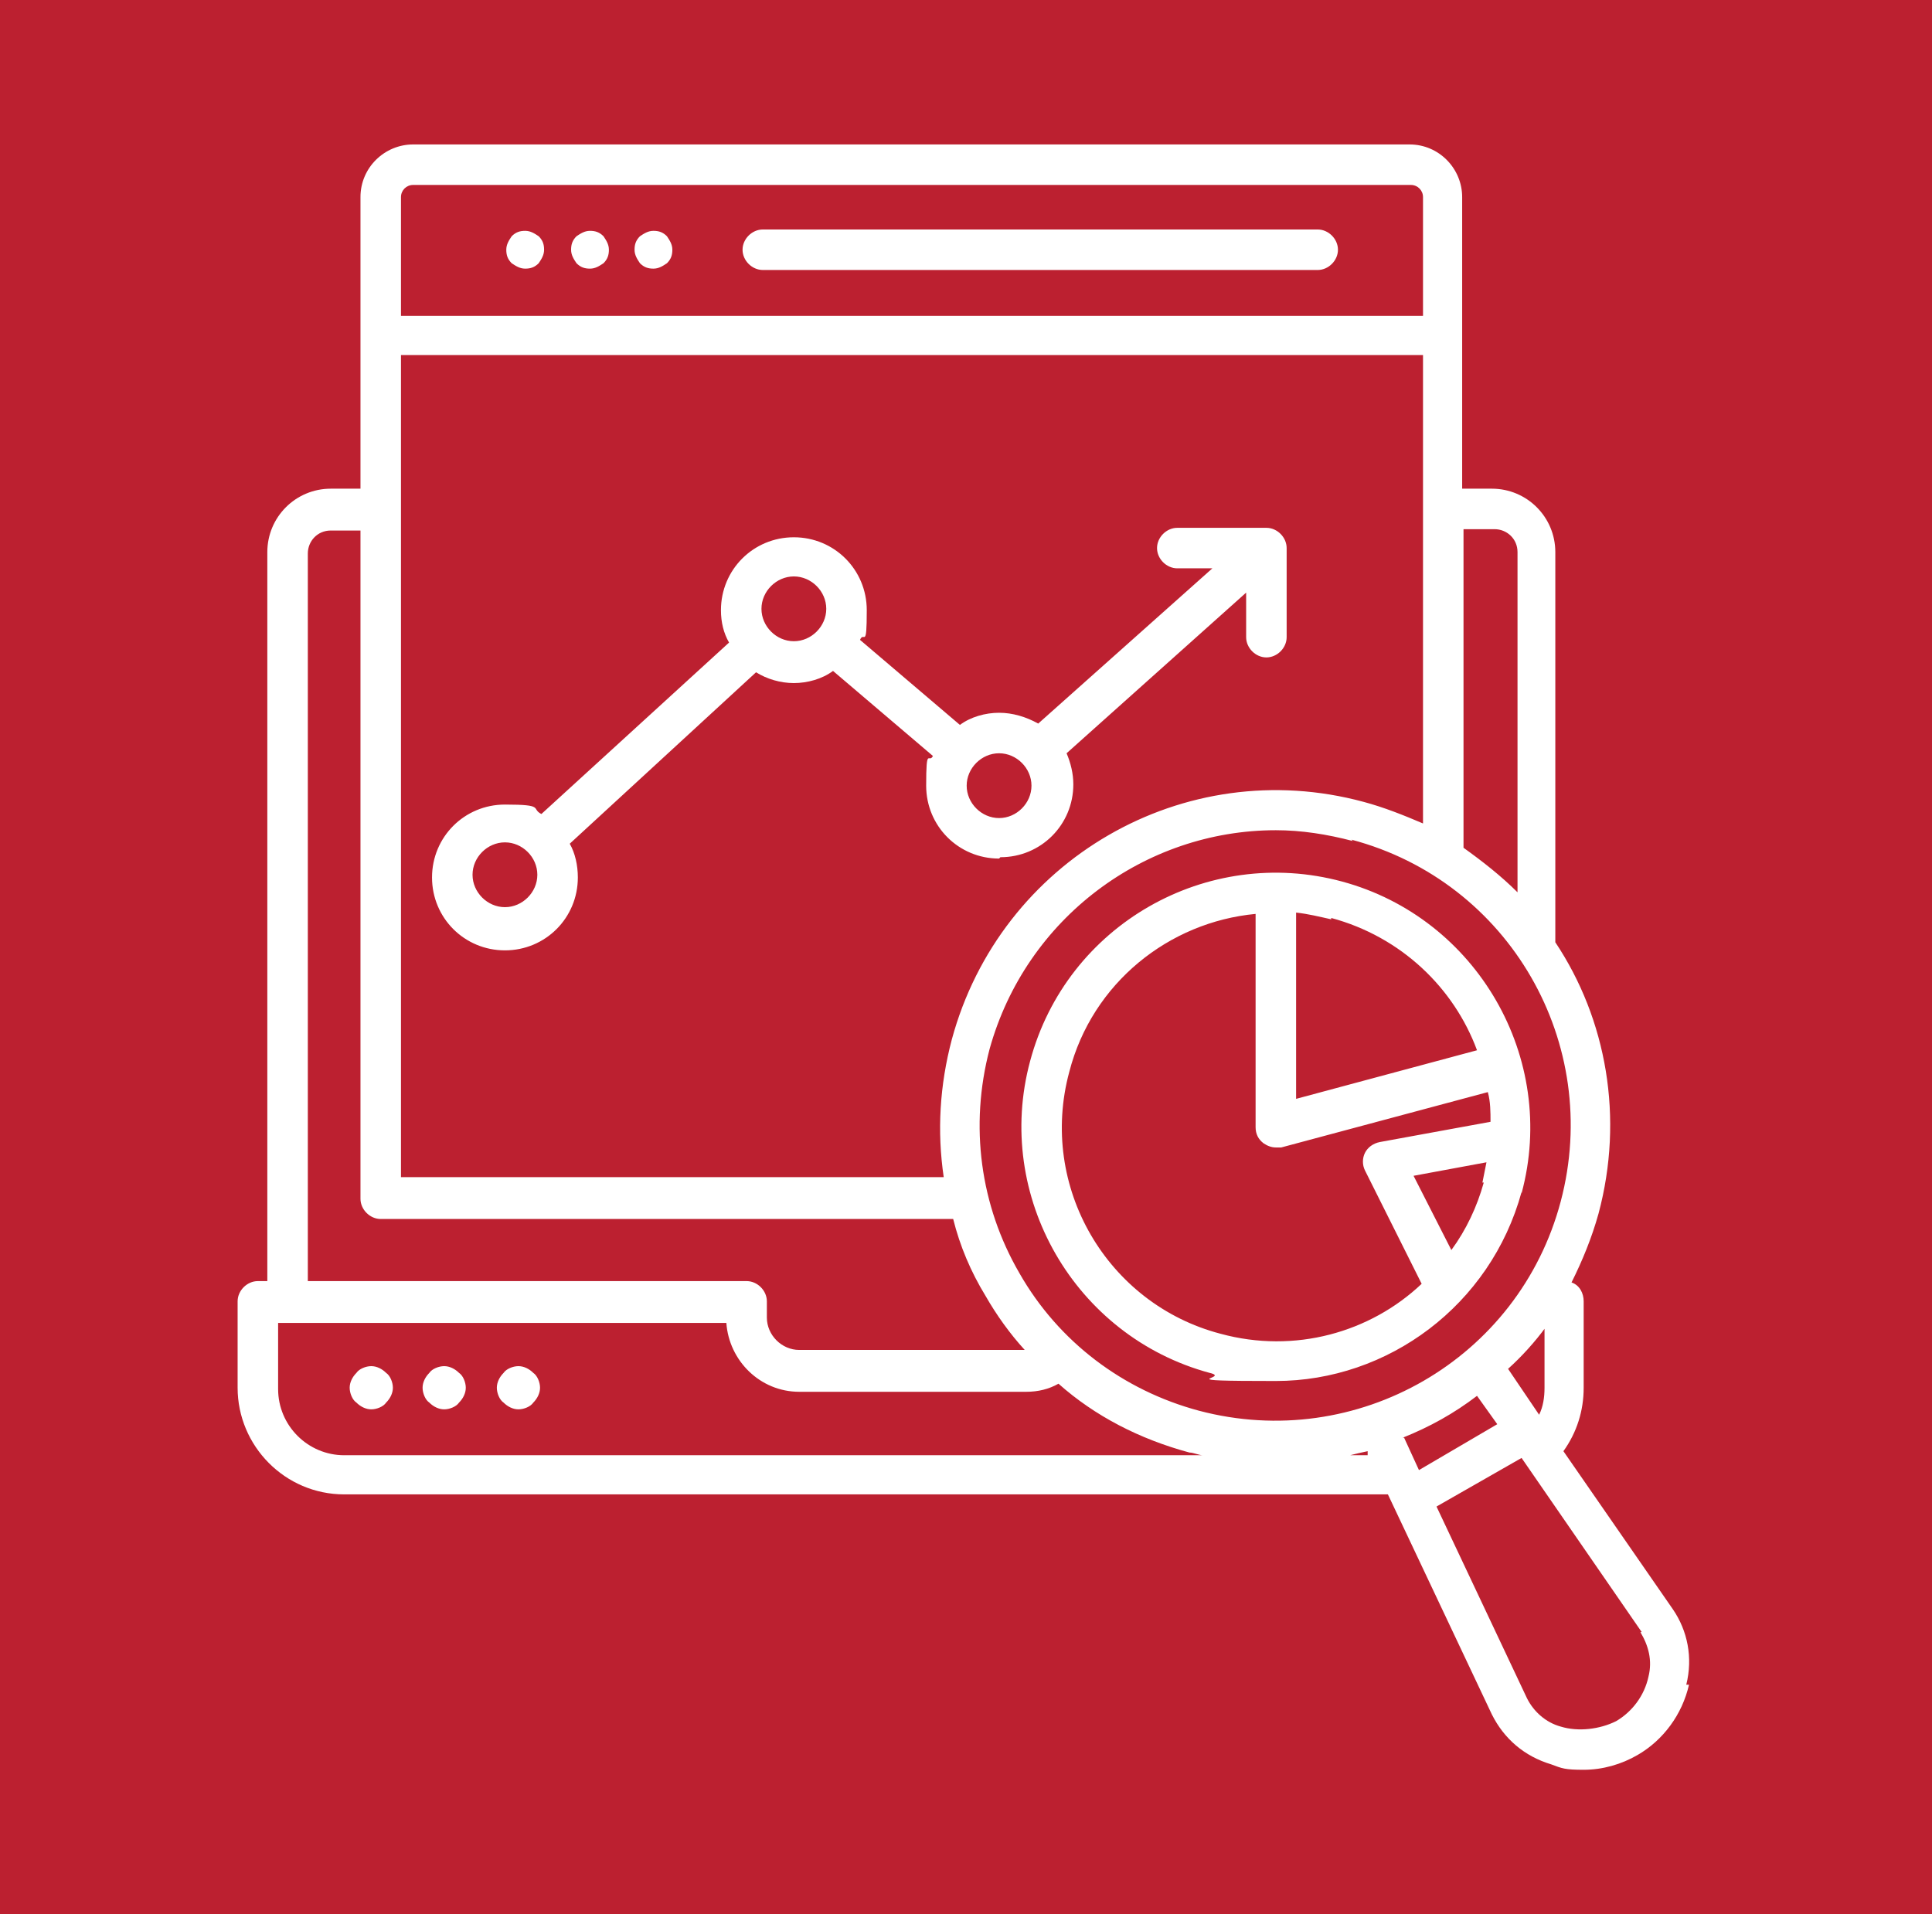 <?xml version="1.0" encoding="UTF-8"?>
<svg id="Layer_1" data-name="Layer 1" xmlns="http://www.w3.org/2000/svg" xmlns:xlink="http://www.w3.org/1999/xlink" version="1.1" viewBox="0 0 143.1 141.8">
  <defs>
    <style>
      .cls-1, .cls-2 {
        fill: #bc2030;
      }

      .cls-2, .cls-3, .cls-4, .cls-5 {
        stroke-width: 0px;
      }

      .cls-6 {
        clip-path: url(#clippath);
      }

      .cls-3 {
        fill: none;
      }

      .cls-7 {
        clip-path: url(#clippath-1);
      }

      .cls-8 {
        clip-path: url(#clippath-3);
      }

      .cls-9 {
        clip-path: url(#clippath-2);
      }

      .cls-4, .cls-10 {
        fill: #22417e;
      }

      .cls-5 {
        fill: #fff;
      }
    </style>
    <clipPath id="clippath">
      <rect class="cls-4" width="143.1" height="141.8"/>
    </clipPath>
    <clipPath id="clippath-1">
      <rect class="cls-3" x="17.5" y="16.9" width="108" height="108"/>
    </clipPath>
    <clipPath id="clippath-2">
      <rect class="cls-2" x="0" width="143.1" height="141.8"/>
    </clipPath>
    <clipPath id="clippath-3">
      <rect class="cls-3" x="17.5" y="10.6" width="108" height="120.8"/>
    </clipPath>
  </defs>
  <g>
    <rect class="cls-10" width="143.1" height="141.8"/>
    <g class="cls-6">
      <rect class="cls-4" width="142.9" height="141.8"/>
    </g>
  </g>
  <g class="cls-7">
    <path class="cls-5" d="M68.8,49.3c.4,0,.7,0,1,.2.3.1.6.3.9.6.3.3.4.5.6.9.1.3.2.7.2,1s0,.7-.2,1c-.1.3-.3.6-.6.9-.3.3-.5.4-.9.6-.3.1-.7.2-1,.2h-2.7c-.2,0-.5,0-.7.1-.2,0-.4.2-.6.4-.2.2-.3.4-.4.6,0,.2-.1.5-.1.7v7.2h-5.4v-.9c0-.4,0-.8-.1-1.2,0-.4-.2-.8-.4-1.2-.2-.4-.4-.7-.6-1.1-.2-.3-.5-.7-.8-1-.3-.3-.6-.6-1-.8-.3-.2-.7-.4-1.1-.6-.4-.2-.8-.3-1.2-.4-.4,0-.8-.1-1.2-.1s-.8,0-1.2.1c-.4,0-.8.2-1.2.4-.4.2-.7.4-1.1.6-.3.2-.7.5-1,.8-.3.3-.6.6-.8,1-.2.3-.4.7-.6,1.1-.2.4-.3.8-.4,1.2,0,.4-.1.8-.1,1.2v.9h-5.4v-23.4h23.4v7.2c0,.2,0,.5.1.7,0,.2.2.4.4.6.2.2.4.3.6.4.2,0,.5.1.7.1h2.7M66.1,36.7h-27c-.2,0-.5,0-.7.1-.2,0-.4.2-.6.4-.2.2-.3.4-.4.6,0,.2-.1.5-.1.7v27c0,.2,0,.5.1.7,0,.2.2.4.4.6.2.2.4.3.6.4.2,0,.5.1.7.1h9c.2,0,.5,0,.7-.1.2,0,.4-.2.6-.4.2-.2.3-.4.4-.6,0-.2.1-.4.1-.7v-2.7c0-.4,0-.7.2-1,.1-.3.3-.6.6-.9.3-.3.5-.4.9-.6.3-.1.7-.2,1-.2s.7,0,1,.2c.3.1.6.3.9.6.3.3.4.5.6.9.1.3.2.7.2,1v2.7c0,.2,0,.5.1.7,0,.2.2.4.4.6.2.2.4.3.6.4.2,0,.5.1.7.1h9c.2,0,.5,0,.7-.1.2,0,.4-.2.6-.4.2-.2.3-.4.4-.6,0-.2.1-.4.1-.7v-7.2h.9c.4,0,.8,0,1.2-.1.4,0,.8-.2,1.2-.4.4-.2.7-.4,1.1-.6.3-.2.7-.5,1-.8.3-.3.6-.6.8-1,.2-.3.4-.7.6-1.1.2-.4.3-.8.4-1.2,0-.4.1-.8.1-1.2s0-.8-.1-1.2c0-.4-.2-.8-.4-1.2-.2-.4-.4-.7-.6-1.1-.2-.3-.5-.7-.8-1-.3-.3-.6-.6-1-.8-.3-.2-.7-.4-1.1-.6-.4-.2-.8-.3-1.2-.4s-.8-.1-1.2-.1h-.9v-7.2c0-.2,0-.5-.1-.7,0-.2-.2-.4-.4-.6-.2-.2-.4-.3-.6-.4-.2,0-.5-.1-.7-.1Z"/>
    <path class="cls-5" d="M40.9,78.1h7.2c.2,0,.5,0,.7-.1.2,0,.4-.2.6-.4.2-.2.3-.4.4-.6,0-.2.1-.5.1-.7v-2.7c0-.4,0-.7.2-1,.1-.3.3-.6.6-.9.3-.3.5-.4.9-.6.3-.1.7-.2,1-.2s.7,0,1,.2c.3.1.6.3.9.6.3.3.4.5.6.9.1.3.2.7.2,1v2.7c0,.2,0,.5.1.7,0,.2.2.4.4.6.2.2.4.3.6.4.2,0,.5.1.7.1h7.2v5.4h-.9c-.4,0-.8,0-1.2.1-.4,0-.8.2-1.2.4-.4.2-.7.4-1.1.6-.3.2-.7.5-1,.8-.3.3-.6.6-.8,1-.2.3-.4.7-.6,1.1-.2.4-.3.8-.4,1.2,0,.4-.1.8-.1,1.2s0,.8.1,1.2c0,.4.2.8.4,1.2.2.4.4.7.6,1.1.2.3.5.7.8,1,.3.3.6.6,1,.8.3.2.7.4,1.1.6.4.2.8.3,1.2.4.4,0,.8.1,1.2.1h.9v5.4h-23.4v-23.4M37.3,103.3c0,.2,0,.5.1.7,0,.2.2.4.4.6.2.2.4.3.6.4.2,0,.5.1.7.1h27c.2,0,.5,0,.7-.1.2,0,.4-.2.6-.4.2-.2.3-.4.4-.6,0-.2.1-.5.1-.7v-9c0-.2,0-.5-.1-.7,0-.2-.2-.4-.4-.6-.2-.2-.4-.3-.6-.4-.2,0-.5-.1-.7-.1h-2.7c-.4,0-.7,0-1-.2-.3-.1-.6-.3-.9-.6-.3-.3-.4-.5-.6-.9-.1-.3-.2-.7-.2-1s0-.7.2-1c.1-.3.3-.6.6-.9.3-.3.5-.4.9-.6.3-.1.7-.2,1-.2h2.7c.2,0,.5,0,.7-.1.2,0,.4-.2.6-.4.2-.2.3-.4.4-.6,0-.2.1-.5.1-.7v-9c0-.2,0-.5-.1-.7,0-.2-.2-.4-.4-.6-.2-.2-.4-.3-.6-.4-.2,0-.5-.1-.7-.1h-7.2v-.9c0-.4,0-.8-.1-1.2,0-.4-.2-.8-.4-1.2-.2-.4-.4-.7-.6-1.1-.2-.3-.5-.7-.8-1-.3-.3-.6-.6-1-.8-.3-.2-.7-.4-1.1-.6-.4-.2-.8-.3-1.2-.4-.4,0-.8-.1-1.2-.1s-.8,0-1.2.1c-.4,0-.8.2-1.2.4-.4.2-.7.4-1.1.6-.3.2-.7.5-1,.8-.3.3-.6.6-.8,1-.2.3-.4.7-.6,1.1-.2.4-.3.8-.4,1.2,0,.4-.1.8-.1,1.2v.9h-7.2c-.2,0-.5,0-.7.1-.2,0-.4.2-.6.4-.2.2-.3.4-.4.6,0,.2-.1.5-.1.7v27Z"/>
    <path class="cls-5" d="M74.2,92.5c-.4,0-.7,0-1-.2-.3-.1-.6-.3-.9-.6s-.4-.5-.6-.9c-.1-.3-.2-.7-.2-1s0-.7.2-1c.1-.3.3-.6.6-.9.3-.3.5-.4.9-.6.3-.1.7-.2,1-.2h2.7c.2,0,.5,0,.7-.1.2,0,.4-.2.6-.4.2-.2.3-.4.4-.6,0-.2.1-.5.1-.7v-7.2h5.4v.9c0,.4,0,.8.1,1.2,0,.4.2.8.4,1.2.2.4.4.7.6,1.1.2.3.5.7.8,1,.3.3.6.6,1,.8.3.2.7.4,1.1.6.4.2.8.3,1.2.4.4,0,.8.1,1.2.1s.8,0,1.2-.1c.4,0,.8-.2,1.2-.4.4-.2.7-.4,1.1-.6.3-.2.7-.5,1-.8.3-.3.6-.6.8-1,.2-.3.4-.7.6-1.1.2-.4.3-.8.4-1.2s.1-.8.1-1.2v-.9h5.4v23.4h-23.4v-7.2c0-.2,0-.5-.1-.7,0-.2-.2-.4-.4-.6-.2-.2-.4-.3-.6-.4-.2,0-.4-.1-.7-.1h-2.7M76.9,105.1h27c.2,0,.5,0,.7-.1.2,0,.4-.2.6-.4.2-.2.3-.4.4-.6,0-.2.1-.5.1-.7v-27c0-.2,0-.5-.1-.7,0-.2-.2-.4-.4-.6-.2-.2-.4-.3-.6-.4-.2,0-.4-.1-.7-.1h-9c-.2,0-.5,0-.7.1-.2,0-.4.2-.6.4-.2.2-.3.4-.4.6,0,.2-.1.5-.1.7v2.7c0,.4,0,.7-.2,1-.1.3-.3.6-.6.9-.3.3-.5.4-.9.6-.3.1-.7.2-1,.2s-.7,0-1-.2c-.3-.1-.6-.3-.9-.6s-.4-.5-.6-.9c-.1-.3-.2-.7-.2-1v-2.7c0-.2,0-.5-.1-.7,0-.2-.2-.4-.4-.6-.2-.2-.4-.3-.6-.4-.2,0-.4-.1-.7-.1h-9c-.2,0-.5,0-.7.1-.2,0-.4.2-.6.4-.2.2-.3.4-.4.6,0,.2-.1.5-.1.7v7.2h-.9c-.4,0-.8,0-1.2.1-.4,0-.8.2-1.2.4-.4.2-.7.4-1.1.6-.3.2-.7.5-1,.8-.3.3-.6.6-.8,1-.2.3-.4.7-.6,1.1-.2.4-.3.8-.4,1.2,0,.4-.1.8-.1,1.2s0,.8.1,1.2c0,.4.2.8.4,1.2.2.4.4.7.6,1.1.2.3.5.7.8,1,.3.3.6.6,1,.8.3.2.7.4,1.1.6.4.2.8.3,1.2.4.4,0,.8.1,1.2.1h.9v7.2c0,.2,0,.5.1.7,0,.2.2.4.4.6.2.2.4.3.6.4.2,0,.4.1.7.1Z"/>
    <path class="cls-5" d="M79.6,45.7h-.9v-5.4h23.4v23.4h-7.2c-.2,0-.5,0-.7.1-.2,0-.4.2-.6.4-.2.2-.3.4-.4.6,0,.2-.1.4-.1.7v2.7c0,.4,0,.7-.2,1-.1.3-.3.6-.6.9-.3.3-.5.4-.9.6-.3.1-.7.2-1,.2s-.7,0-1-.2c-.3-.1-.6-.3-.9-.6-.3-.3-.4-.5-.6-.9-.1-.3-.2-.7-.2-1v-2.7c0-.2,0-.5-.1-.7,0-.2-.2-.4-.4-.6-.2-.2-.4-.3-.6-.4-.2,0-.4-.1-.7-.1h-7.2v-5.4h.9c.4,0,.8,0,1.2-.1.4,0,.8-.2,1.2-.4.4-.2.7-.4,1.1-.6.3-.2.7-.5,1-.8.3-.3.6-.6.8-1,.2-.3.4-.7.6-1.1.2-.4.3-.8.4-1.2,0-.4.1-.8.1-1.2s0-.8-.1-1.2c0-.4-.2-.8-.4-1.2-.2-.4-.4-.7-.6-1.1-.2-.3-.5-.7-.8-1-.3-.3-.6-.6-1-.8-.3-.2-.7-.4-1.1-.6-.4-.2-.8-.3-1.2-.4s-.8-.1-1.2-.1M79.6,54.7h-2.7c-.2,0-.5,0-.7.1-.2,0-.4.2-.6.4-.2.2-.3.4-.4.6,0,.2-.1.5-.1.7v9c0,.2,0,.5.1.7,0,.2.2.4.4.6.2.2.4.3.6.4.2,0,.4.1.7.1h7.2v.9c0,.4,0,.8.1,1.2,0,.4.2.8.4,1.2.2.4.4.7.6,1.1.2.3.5.7.8,1,.3.3.6.6,1,.8.3.2.7.4,1.1.6.4.2.8.3,1.2.4.4,0,.8.1,1.2.1s.8,0,1.2-.1c.4,0,.8-.2,1.2-.4.4-.2.7-.4,1.1-.6.3-.2.7-.5,1-.8.3-.3.6-.6.8-1,.2-.3.4-.7.6-1.1.2-.4.3-.8.4-1.2s.1-.8.1-1.2v-.9h7.2c.2,0,.5,0,.7-.1.2,0,.4-.2.6-.4.2-.2.3-.4.4-.6,0-.2.1-.4.1-.7v-27c0-.2,0-.5-.1-.7,0-.2-.2-.4-.4-.6-.2-.2-.4-.3-.6-.4-.2,0-.4-.1-.7-.1h-27c-.2,0-.5,0-.7.1-.2,0-.4.2-.6.4-.2.2-.3.4-.4.6,0,.2-.1.5-.1.7v9c0,.2,0,.5.1.7,0,.2.2.4.4.6.2.2.4.3.6.4.2,0,.4.1.7.1h2.7c.4,0,.7,0,1,.2.3.1.6.3.9.6.3.3.4.5.6.9.1.3.2.7.2,1s0,.7-.2,1c-.1.3-.3.6-.6.9-.3.3-.5.4-.9.6-.3.1-.7.2-1,.2Z"/>
    <path class="cls-5" d="M121.9,31.3h-10.8v-10.8h10.8v10.8M71.5,29.5c-.5,0-.9,0-1.4-.3-.4-.2-.8-.4-1.2-.8-.3-.3-.6-.7-.8-1.2-.2-.4-.3-.9-.3-1.4s0-.9.3-1.4c.2-.4.4-.8.8-1.2.3-.3.7-.6,1.2-.8.4-.2.9-.3,1.4-.3s.9,0,1.4.3c.4.2.8.4,1.2.8.3.3.6.7.8,1.2.2.4.3.9.3,1.4s0,.9-.3,1.4c-.2.4-.4.8-.8,1.2-.3.3-.7.6-1.2.8-.4.2-.9.3-1.4.3ZM31.9,31.3h-10.8v-10.8h10.8v10.8ZM123.7,16.9h-14.4c-.2,0-.5,0-.7.1-.2,0-.4.2-.6.4-.2.2-.3.4-.4.6,0,.2-.1.4-.1.7v5.4h-29.1c-.2-.8-.5-1.5-1-2.1-.4-.7-1-1.2-1.6-1.7-.6-.5-1.3-.8-2.1-1.1-.7-.3-1.5-.4-2.3-.4s-1.6.1-2.3.4c-.7.3-1.4.6-2.1,1.1-.6.5-1.2,1-1.6,1.7-.4.7-.8,1.4-1,2.1h-29.1v-5.4c0-.2,0-.5-.1-.7,0-.2-.2-.4-.4-.6-.2-.2-.4-.3-.6-.4-.2,0-.5-.1-.7-.1h-14.4c-.2,0-.5,0-.7.1-.2,0-.4.2-.6.4-.2.2-.3.4-.4.6,0,.2-.1.4-.1.7v14.4c0,.2,0,.5.1.7,0,.2.2.4.4.6.2.2.4.3.6.4.2,0,.5.1.7.1h14.4c.2,0,.5,0,.7-.1.2,0,.4-.2.6-.4.2-.2.3-.4.4-.6,0-.2.1-.5.1-.7v-5.4h29.1c.2.8.5,1.5,1,2.1.4.7,1,1.2,1.6,1.7.6.5,1.3.8,2.1,1.1.7.3,1.5.4,2.3.4s1.6-.1,2.3-.4c.7-.3,1.4-.6,2.1-1.1.6-.5,1.2-1,1.6-1.7.4-.7.8-1.4,1-2.1h29.1v5.4c0,.2,0,.5.1.7,0,.2.2.4.4.6.2.2.4.3.6.4.2,0,.4.1.7.1h14.4c.2,0,.5,0,.7-.1.2,0,.4-.2.6-.4.2-.2.3-.4.4-.6,0-.2.1-.5.1-.7v-14.4c0-.2,0-.5-.1-.7,0-.2-.2-.4-.4-.6-.2-.2-.4-.3-.6-.4-.2,0-.5-.1-.7-.1Z"/>
    <path class="cls-5" d="M121.9,121.3h-10.8v-10.8h10.8v10.8M71.5,119.5c-.5,0-.9,0-1.4-.3-.4-.2-.8-.4-1.2-.8-.3-.3-.6-.7-.8-1.2-.2-.4-.3-.9-.3-1.4s0-.9.3-1.4c.2-.4.4-.8.8-1.2.3-.3.7-.6,1.2-.8.4-.2.9-.3,1.4-.3s.9,0,1.4.3c.4.2.8.4,1.2.8.3.3.6.7.8,1.2.2.4.3.9.3,1.4s0,.9-.3,1.4c-.2.4-.4.8-.8,1.2-.3.3-.7.6-1.2.8-.4.2-.9.3-1.4.3ZM31.9,121.3h-10.8v-10.8h10.8v10.8ZM123.7,106.9h-14.4c-.2,0-.5,0-.7.1-.2,0-.4.2-.6.4-.2.2-.3.4-.4.6,0,.2-.1.5-.1.7v5.4h-29.1c-.2-.8-.5-1.5-1-2.1-.4-.7-1-1.2-1.6-1.7-.6-.5-1.3-.8-2.1-1.1-.7-.3-1.5-.4-2.3-.4s-1.6.1-2.3.4c-.7.3-1.4.6-2.1,1.1-.6.5-1.2,1-1.6,1.7-.4.7-.8,1.4-1,2.1h-29.1v-5.4c0-.2,0-.5-.1-.7,0-.2-.2-.4-.4-.6-.2-.2-.4-.3-.6-.4-.2,0-.5-.1-.7-.1h-14.4c-.2,0-.5,0-.7.1-.2,0-.4.2-.6.4-.2.2-.3.4-.4.6,0,.2-.1.5-.1.7v14.4c0,.2,0,.5.1.7,0,.2.2.4.4.6.2.2.4.3.6.4.2,0,.5.1.7.1h14.4c.2,0,.5,0,.7-.1.2,0,.4-.2.6-.4.2-.2.3-.4.4-.6,0-.2.1-.4.1-.7v-5.4h29.1c.2.8.5,1.5,1,2.1.4.7,1,1.2,1.6,1.7.6.5,1.3.8,2.1,1.1.7.3,1.5.4,2.3.4s1.6-.1,2.3-.4c.7-.3,1.4-.6,2.1-1.1.6-.5,1.2-1,1.6-1.7.4-.7.8-1.4,1-2.1h29.1v5.4c0,.2,0,.5.1.7,0,.2.2.4.4.6.2.2.4.3.6.4.2,0,.4.1.7.1h14.4c.2,0,.5,0,.7-.1.2,0,.4-.2.6-.4.2-.2.3-.4.4-.6,0-.2.1-.4.1-.7v-14.4c0-.2,0-.5-.1-.7,0-.2-.2-.4-.4-.6-.2-.2-.4-.3-.6-.4-.2,0-.5-.1-.7-.1Z"/>
    <path class="cls-5" d="M118.3,63.7h-9v3.6h10.8c.2,0,.5,0,.7-.1.2,0,.4-.2.6-.4.2-.2.3-.4.4-.6,0-.2.1-.4.1-.7v-19.8h-3.6v18"/>
    <path class="cls-5" d="M24.7,78.1h9v-3.6h-10.8c-.2,0-.5,0-.7.1-.2,0-.4.2-.6.4-.2.2-.3.4-.4.6,0,.2-.1.5-.1.7v19.8h3.6v-18"/>
    <rect class="cls-5" x="21.1" y="99.7" width="3.6" height="3.6"/>
    <rect class="cls-5" x="118.3" y="38.5" width="3.6" height="3.6"/>
  </g>
  <g>
    <rect class="cls-1" x="0" width="143.1" height="141.8"/>
    <g class="cls-9">
      <rect class="cls-2" x="0" width="142.9" height="141.8"/>
    </g>
  </g>
  <g class="cls-8">
    <path class="cls-5" d="M121.6,120.9l-8.9-12.9-6.3,3.6,6.7,14.2c.5,1,1.4,1.8,2.5,2.1,1.3.4,2.9.2,4.1-.4,1.2-.7,2.1-1.9,2.4-3.3.3-1.2,0-2.3-.6-3.3M101.3,107.8v-.3c-.5.1-.9.2-1.3.3h1.3ZM25.5,107.8h63.6c-.3,0-.7-.2-1-.2-3.7-1-7-2.7-9.7-5.1-.7.4-1.5.6-2.4.6h-16.8c-2.9,0-5.2-2.3-5.4-5.1H20.6v4.9c0,2.7,2.2,4.9,4.9,4.9ZM22.8,94.9h32.5c.8,0,1.5.7,1.5,1.5v1.2c0,1.3,1.1,2.4,2.4,2.4h16.7c-1.1-1.2-2.1-2.6-2.9-4-1.1-1.8-1.9-3.7-2.4-5.7H28.2c-.8,0-1.5-.7-1.5-1.5v-49.5h-2.2c-1,0-1.7.8-1.7,1.7v54ZM29.7,14.6v8.8h75.7v-8.8c0-.5-.4-.9-.9-.9H30.6c-.5,0-.9.4-.9.9ZM108.4,39.2v23.6c1.4,1,2.8,2.1,4,3.3v-25.2c0-1-.8-1.7-1.7-1.7h-2.2ZM101,59.4c1.5.4,3,1,4.4,1.6V26.3H29.7v60.9h40.2c-.5-3.4-.3-6.8.6-10.2,3.6-13.3,17.2-21.2,30.5-17.6ZM100.2,62.3c-1.9-.5-3.8-.8-5.7-.8-9.7,0-18.5,6.5-21.2,16.2-1.5,5.7-.7,11.6,2.2,16.6,2.9,5.1,7.7,8.7,13.3,10.2,11.7,3.1,23.7-3.8,26.8-15.5,3.1-11.7-3.8-23.7-15.5-26.8ZM114.5,98.3c-.8,1.1-1.8,2.2-2.8,3.1l2.3,3.4c.3-.6.4-1.3.4-2v-4.5ZM104,106.5l1.1,2.4,5.8-3.4-1.5-2.1c-1.7,1.3-3.5,2.3-5.5,3.1ZM125.1,124.8c-.5,2.2-1.9,4.1-3.8,5.2-1.2.7-2.6,1.1-4,1.1s-1.6-.1-2.4-.4c-2-.6-3.5-1.9-4.4-3.7l-7.7-16.3H25.5c-4.4,0-7.9-3.6-7.9-7.9v-6.4c0-.8.7-1.5,1.5-1.5h.7v-54c0-2.6,2.1-4.7,4.7-4.7h2.2v-11.3h0v-10.3c0-2.2,1.8-3.9,3.9-3.9h73.8c2.2,0,3.9,1.8,3.9,3.9v21.6h2.2c2.6,0,4.7,2.1,4.7,4.7v28.9c3.8,5.7,5.1,13,3.2,20.1-.5,1.8-1.2,3.5-2,5.1.6.2.9.8.9,1.4v6.4c0,1.7-.5,3.3-1.5,4.7l8.1,11.7c1.1,1.6,1.5,3.6,1,5.6ZM109.8,87.6c.1-.5.2-1,.3-1.5l-5.4,1,2.8,5.5c1.1-1.5,1.9-3.2,2.4-5ZM105.3,95.1l-4.2-8.4c-.2-.4-.2-.9,0-1.3.2-.4.6-.7,1.1-.8l8.2-1.5c0-.7,0-1.5-.2-2.2l-15.3,4.1c-.1,0-.3,0-.4,0-.3,0-.6-.1-.9-.3-.4-.3-.6-.7-.6-1.2v-15.8c-6.4.6-12.1,5.1-13.8,11.7-2.3,8.5,2.8,17.2,11.2,19.4,5.5,1.5,11.1-.1,14.9-3.7ZM98.6,68.1c-.9-.2-1.7-.4-2.6-.5v13.8l13.4-3.6c-1.7-4.6-5.6-8.4-10.8-9.8ZM112.7,88.3c-2.3,8.4-9.9,14-18.2,14s-3.2-.2-4.9-.6c-10-2.7-16-13.1-13.3-23.1,2.7-10.1,13.1-16,23.1-13.3,10,2.7,16,13.1,13.3,23.1ZM38.4,101.2c-.4,0-.9.2-1.1.5-.3.3-.5.7-.5,1.1s.2.9.5,1.1c.3.3.7.5,1.1.5s.9-.2,1.1-.5c.3-.3.5-.7.5-1.1s-.2-.9-.5-1.1c-.3-.3-.7-.5-1.1-.5ZM32.9,101.2c-.4,0-.9.2-1.1.5-.3.3-.5.7-.5,1.1s.2.9.5,1.1c.3.3.7.5,1.1.5s.9-.2,1.1-.5c.3-.3.5-.7.5-1.1s-.2-.9-.5-1.1c-.3-.3-.7-.5-1.1-.5ZM27.5,101.2c-.4,0-.9.2-1.1.5-.3.3-.5.7-.5,1.1s.2.9.5,1.1c.3.3.7.5,1.1.5s.9-.2,1.1-.5c.3-.3.5-.7.5-1.1s-.2-.9-.5-1.1c-.3-.3-.7-.5-1.1-.5ZM76.4,58.2c0-1.3-1.1-2.4-2.4-2.4s-2.4,1.1-2.4,2.4,1.1,2.4,2.4,2.4,2.4-1.1,2.4-2.4ZM61.2,45.1c0-1.3-1.1-2.4-2.4-2.4s-2.4,1.1-2.4,2.4,1.1,2.4,2.4,2.4,2.4-1.1,2.4-2.4ZM39.8,64.8c0-1.3-1.1-2.4-2.4-2.4s-2.4,1.1-2.4,2.4,1.1,2.4,2.4,2.4,2.4-1.1,2.4-2.4ZM74,63.6c-3,0-5.4-2.4-5.4-5.4s.2-1.6.5-2.2l-7.4-6.3c-.8.6-1.9.9-2.9.9s-2-.3-2.8-.8l-13.8,12.7c.4.7.6,1.6.6,2.5,0,3-2.4,5.4-5.4,5.4s-5.4-2.4-5.4-5.4,2.4-5.4,5.4-5.4,1.9.3,2.7.7l13.9-12.7c-.4-.7-.6-1.5-.6-2.4,0-3,2.4-5.4,5.4-5.4s5.4,2.4,5.4,5.4-.2,1.5-.5,2.2l7.4,6.3c.8-.6,1.9-.9,2.9-.9s2,.3,2.9.8l12.9-11.5h-2.6c-.8,0-1.5-.7-1.5-1.5s.7-1.5,1.5-1.5h6.6c.8,0,1.5.7,1.5,1.5v6.6c0,.8-.7,1.5-1.5,1.5s-1.5-.7-1.5-1.5v-3.3l-13.3,11.9c.3.7.5,1.5.5,2.3,0,3-2.4,5.4-5.4,5.4ZM56.5,20h41.1c.8,0,1.5-.7,1.5-1.5s-.7-1.5-1.5-1.5h-41.1c-.8,0-1.5.7-1.5,1.5s.7,1.5,1.5,1.5ZM48.4,19.9c.4,0,.7-.2,1-.4.3-.3.4-.6.4-1s-.2-.7-.4-1c-.3-.3-.6-.4-1-.4s-.7.2-1,.4c-.3.3-.4.6-.4,1s.2.7.4,1c.3.3.6.4,1,.4ZM43.7,19.9c.4,0,.7-.2,1-.4.3-.3.4-.6.4-1s-.2-.7-.4-1c-.3-.3-.6-.4-1-.4s-.7.2-1,.4c-.3.3-.4.6-.4,1s.2.7.4,1c.3.3.6.4,1,.4ZM37.9,19.5c-.3-.3-.4-.6-.4-1s.2-.7.4-1c.3-.3.6-.4,1-.4s.7.2,1,.4c.3.3.4.6.4,1s-.2.7-.4,1c-.3.3-.6.4-1,.4s-.7-.2-1-.4Z"/>
  </g>
</svg>
